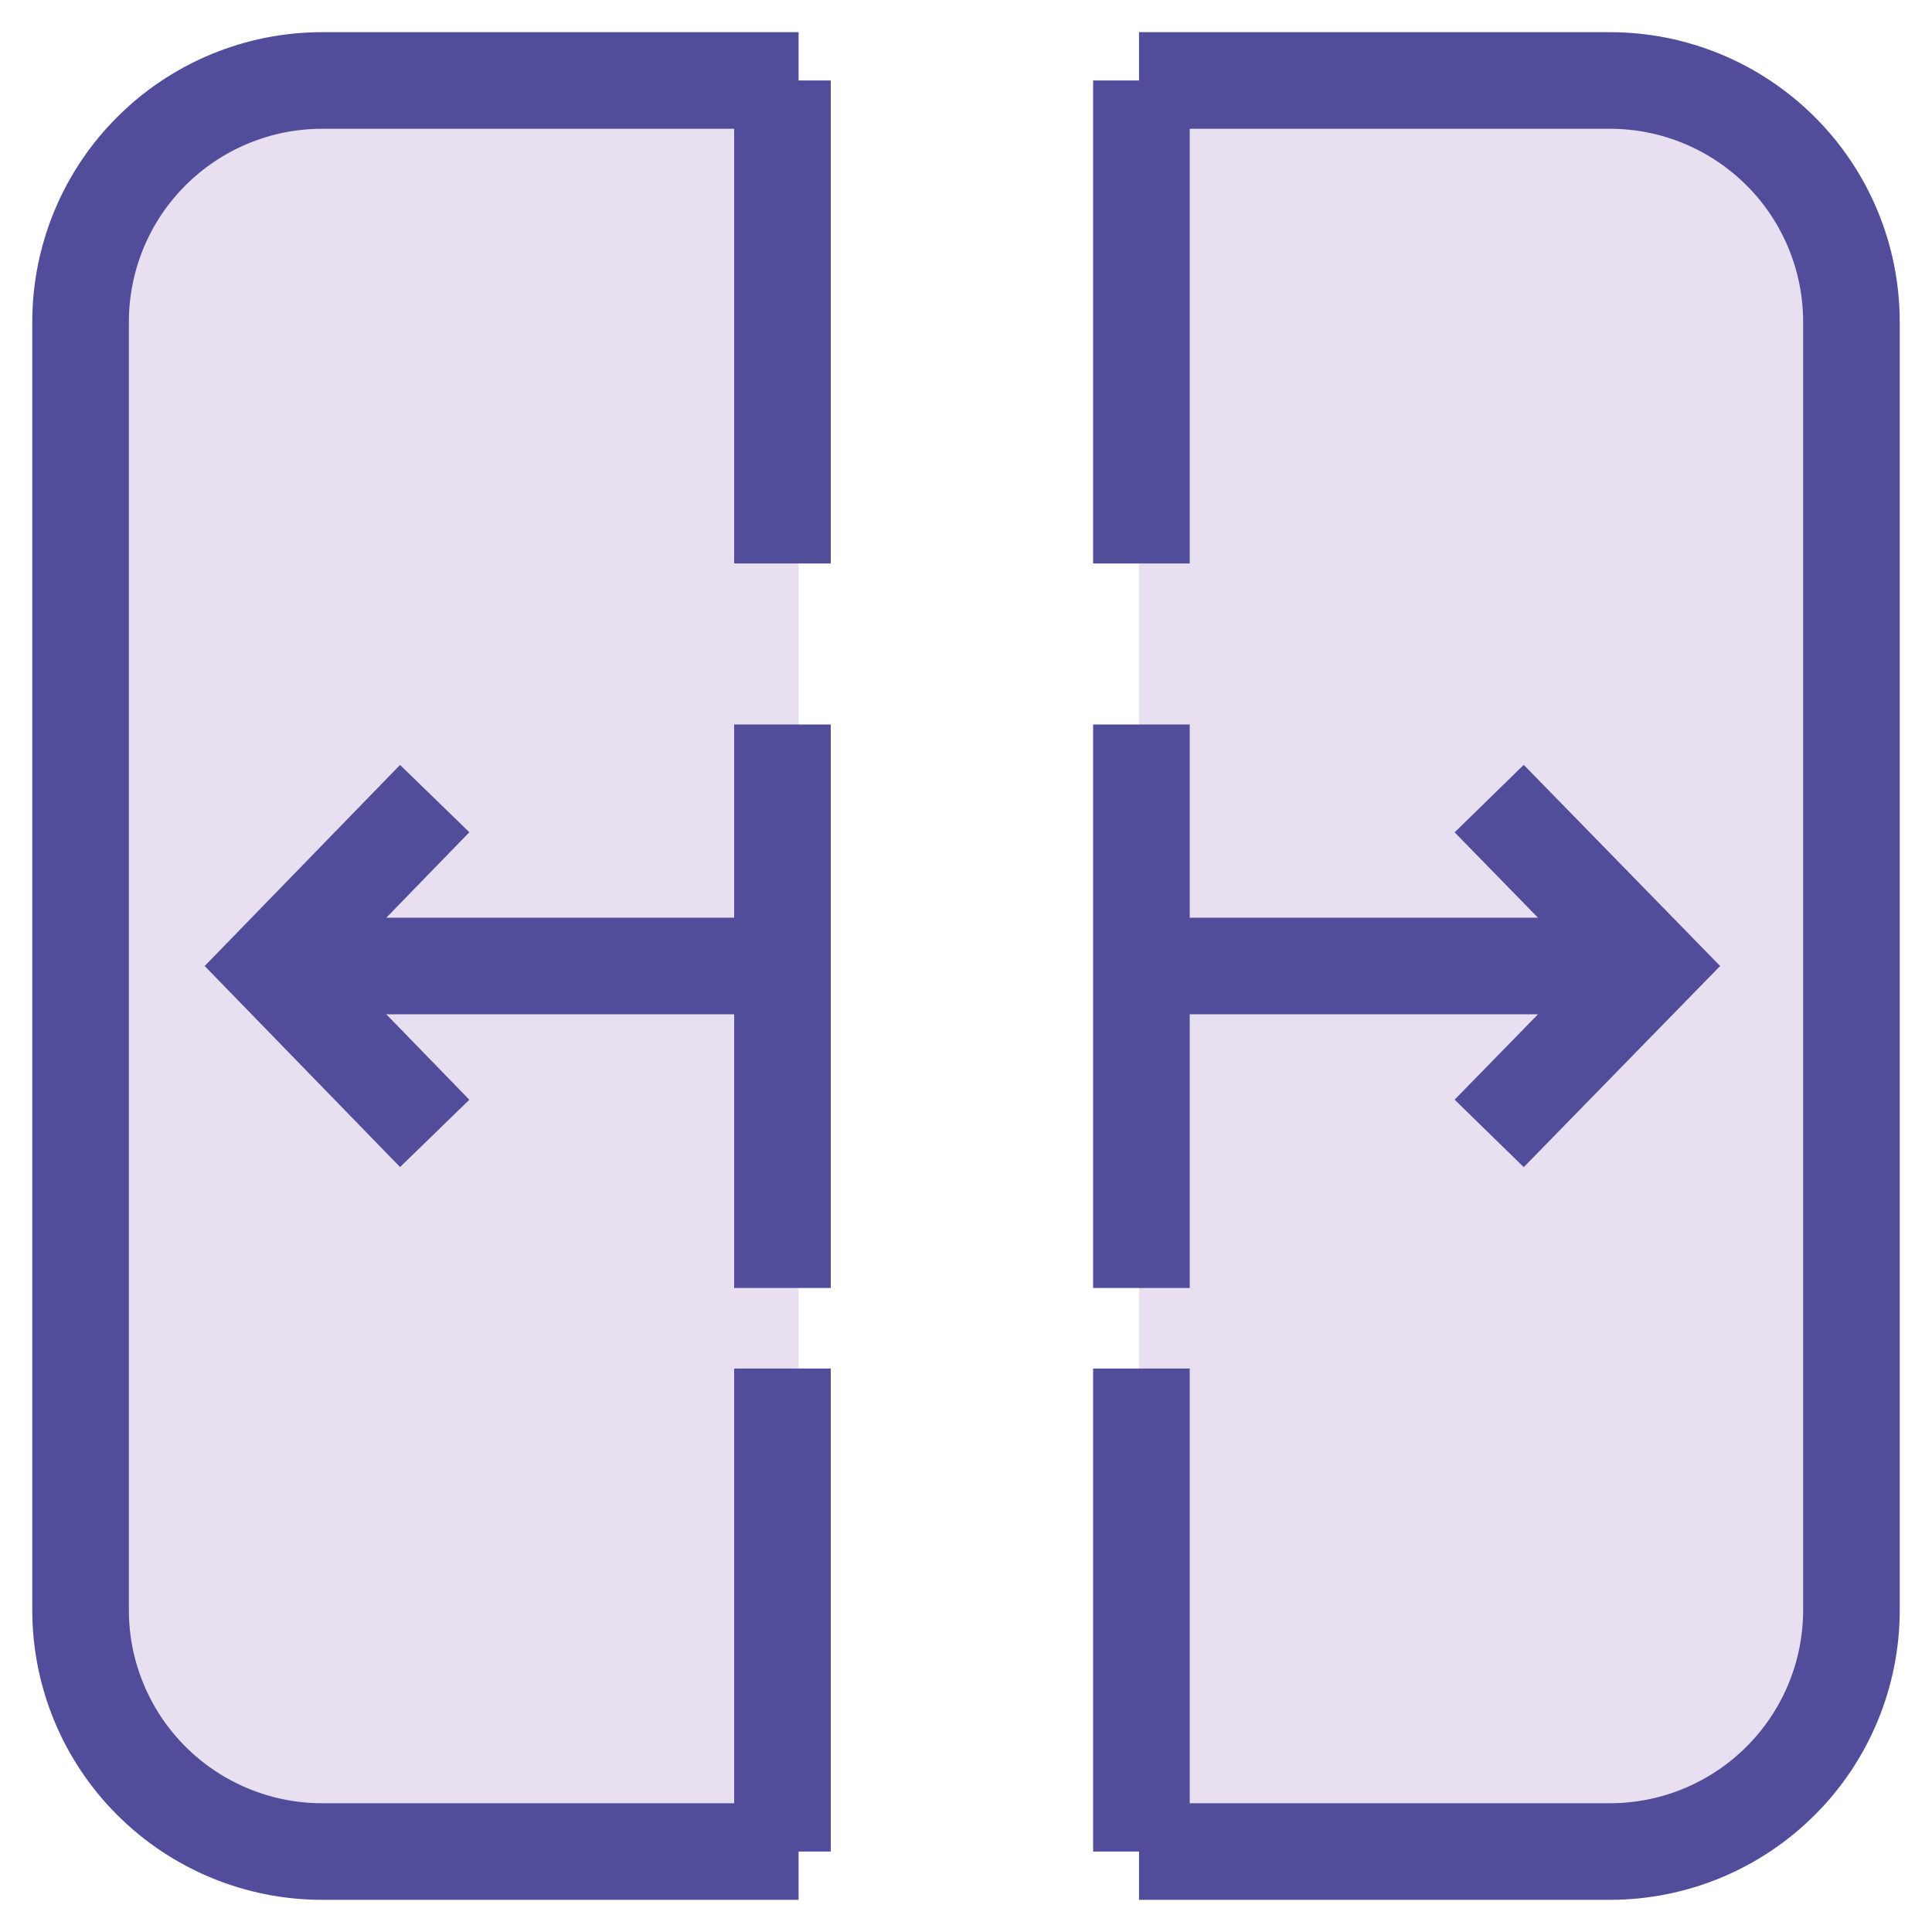 <svg width="20" height="20" viewBox="0 0 20 20" fill="none" xmlns="http://www.w3.org/2000/svg">
<g clip-path="url(#clip0_271_19653)">
<path d="M8.267 0.833H3.334C2.671 0.833 2.035 1.097 1.566 1.566C1.097 2.034 0.834 2.67 0.834 3.333V16.667C0.834 17.33 1.097 17.966 1.566 18.434C2.035 18.903 2.671 19.167 3.334 19.167H8.267" fill="#E8E0F0"/>
<path d="M8.267 0.833H3.334C2.671 0.833 2.035 1.097 1.566 1.566C1.097 2.034 0.834 2.67 0.834 3.333V16.667C0.834 17.33 1.097 17.966 1.566 18.434C2.035 18.903 2.671 19.167 3.334 19.167H8.267" stroke="#524D9B" stroke-miterlimit="10"/>
<path d="M11.791 19.167H16.666C17.329 19.167 17.965 18.903 18.434 18.434C18.903 17.966 19.166 17.33 19.166 16.667V3.333C19.166 2.67 18.903 2.034 18.434 1.566C17.965 1.097 17.329 0.833 16.666 0.833H11.791" fill="#E8E0F0"/>
<path d="M11.791 19.167H16.666C17.329 19.167 17.965 18.903 18.434 18.434C18.903 17.966 19.166 17.33 19.166 16.667V3.333C19.166 2.67 18.903 2.034 18.434 1.566C17.965 1.097 17.329 0.833 16.666 0.833H11.791" stroke="#524D9B" stroke-miterlimit="10"/>
<path d="M2.816 10H8.35" stroke="#524D9B" stroke-miterlimit="10"/>
<path d="M4.5 11.733L2.816 10L4.5 8.267" stroke="#524D9B" stroke-miterlimit="10"/>
<path d="M8.1 0.833V5.833" stroke="#524D9B" stroke-miterlimit="10"/>
<path d="M8.1 7.5V13.333" stroke="#524D9B" stroke-miterlimit="10" stroke-dasharray="6 2"/>
<path d="M8.1 14.167V19.167" stroke="#524D9B" stroke-miterlimit="10"/>
<path d="M17.108 10H11.566" stroke="#524D9B" stroke-miterlimit="10"/>
<path d="M15.416 11.733L17.108 10L15.416 8.267" stroke="#524D9B" stroke-miterlimit="10"/>
<path d="M11.816 0.833V5.833" stroke="#524D9B" stroke-miterlimit="10"/>
<path d="M11.816 7.5V13.333" stroke="#524D9B" stroke-miterlimit="10" stroke-dasharray="6 2"/>
<path d="M11.816 14.167V19.167" stroke="#524D9B" stroke-miterlimit="10"/>
</g>
<defs>
<clipPath id="clip0_271_19653">
<rect width="20" height="20" fill="white"/>
</clipPath>
</defs>
</svg>
